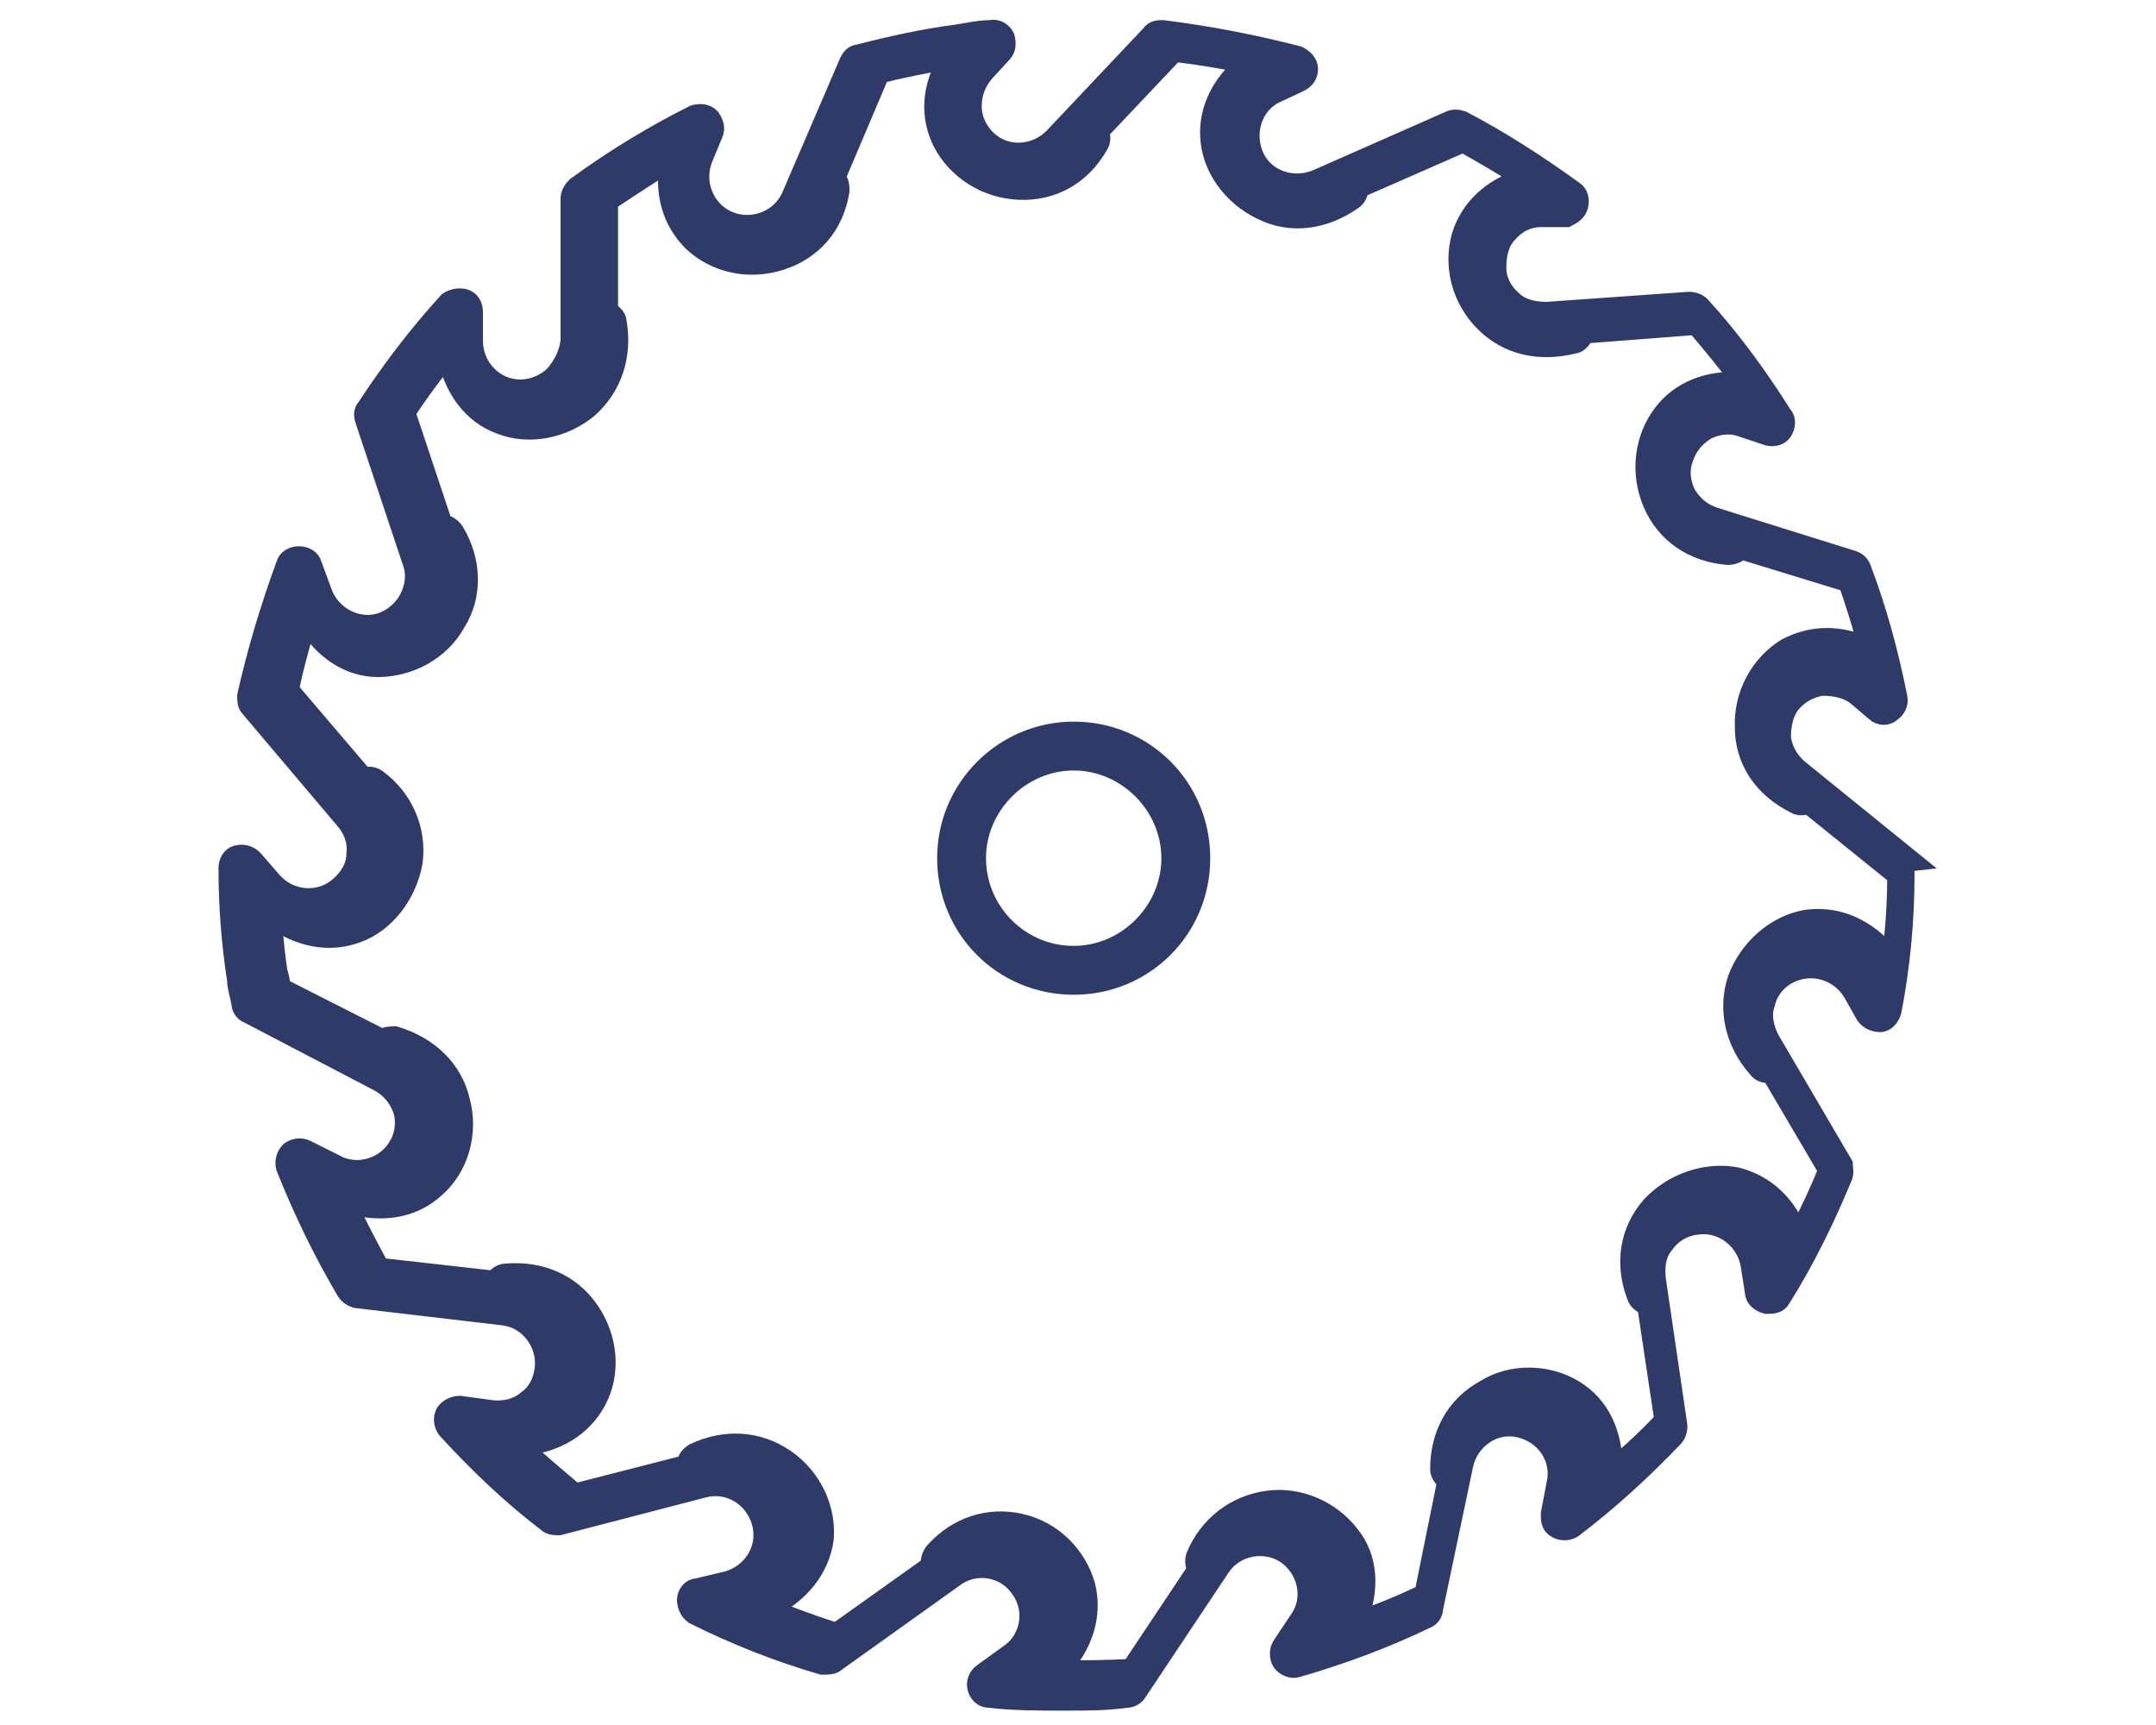 <?xml version="1.0" encoding="UTF-8"?>
<svg id="Layer_1" xmlns="http://www.w3.org/2000/svg" version="1.1" viewBox="0 0 150 120">
  <!-- Generator: Adobe Illustrator 29.3.1, SVG Export Plug-In . SVG Version: 2.1.0 Build 151)  -->
  <defs>
    <style>
      .st0 {
        fill: #2e3b69;
        stroke: #2e3b69;
        stroke-miterlimit: 10;
        stroke-width: 1.4px;
      }
    </style>
  </defs>
  <path class="st0" d="M133,59.9l-7.9-6.4c-.7-.6-1.1-1.4-1.2-2.2,0-.9.2-1.8.7-2.4.6-.7,1.4-1.1,2.2-1.2.9,0,1.8.2,2.4.7l1.3,1.1c.3.3.8.3,1.1,0,.3-.2.5-.6.4-1-.6-3-1.4-6-2.5-8.9-.1-.3-.3-.5-.6-.6l-9.6-3c-.9-.3-1.5-.8-2-1.6-.4-.8-.5-1.7-.2-2.5.3-.9.8-1.5,1.6-2,.8-.4,1.7-.5,2.5-.2l1.8.6c.4.1.8,0,1-.3.2-.3.3-.8,0-1.1-1.7-2.7-3.6-5.3-5.7-7.6-.2-.2-.5-.3-.8-.3l-9.9.7c-.9,0-1.8-.2-2.4-.8-.7-.6-1.1-1.4-1.1-2.3,0-.9.2-1.8.8-2.4.6-.7,1.4-1.1,2.3-1.1h1.8c.4-.2.7-.4.8-.8.1-.4,0-.8-.3-1-2.5-1.8-5.1-3.5-7.8-4.9-.3-.1-.6-.1-.8,0l-9.3,4.1c-1.7.7-3.7,0-4.4-1.7-.7-1.7,0-3.7,1.7-4.4l1.5-.7c.4-.2.6-.5.6-.9,0-.4-.3-.7-.7-.9-3.1-.8-6.2-1.4-9.4-1.8-.3,0-.6,0-.8.3l-6.8,7.2c-1.3,1.3-3.4,1.4-4.7.1-.6-.6-1-1.4-1-2.3,0-.9.3-1.7.9-2.4l1.2-1.3c.3-.3.3-.7.2-1.1-.2-.4-.6-.6-1-.5-.8,0-1.6.2-2.3.3-2.3.3-4.6.8-6.9,1.4-.3,0-.5.3-.6.5l-4,9.3c-.7,1.7-2.7,2.5-4.4,1.8-1.7-.7-2.5-2.7-1.8-4.4l.7-1.7c.2-.4,0-.8-.2-1.1-.3-.3-.7-.3-1.1-.2-2.8,1.4-5.6,3.1-8.2,5-.2.2-.4.5-.4.8v9.9c-.1.9-.5,1.7-1.1,2.4-.6.6-1.5,1-2.4,1-1.8,0-3.3-1.5-3.3-3.4v-2c0-.4-.2-.8-.6-.9-.4-.1-.8,0-1.1.2-2.1,2.3-4,4.8-5.7,7.4-.2.2-.2.5-.1.8l3.3,9.9c.3.8.2,1.7-.2,2.5-.4.8-1.1,1.4-1.9,1.7-1.7.6-3.6-.4-4.2-2.1l-.7-1.9c-.1-.4-.5-.6-.9-.6,0,0,0,0,0,0-.4,0-.8.2-.9.6-1.1,3-2,6-2.7,9.1,0,.3,0,.6.2.8l6.6,7.8c.6.7.9,1.5.8,2.4,0,.9-.5,1.7-1.2,2.3-1.4,1.2-3.5,1-4.7-.4l-1.3-1.5c-.3-.3-.7-.4-1.1-.3-.4.1-.6.5-.6.9,0,2.6.2,5.2.6,7.8,0,.5.2,1,.3,1.6,0,.3.2.6.5.7l9,4.7c.8.4,1.4,1.1,1.7,1.9.3.8.2,1.8-.2,2.5-.8,1.6-2.9,2.3-4.5,1.4l-2-1c-.4-.2-.8-.1-1.1.1-.3.3-.4.7-.3,1.1,1.2,3,2.6,5.9,4.2,8.6.2.3.4.4.7.5l10.2,1.2c1.8.2,3.1,1.9,2.9,3.7-.1.9-.5,1.7-1.2,2.2-.7.6-1.6.8-2.5.7l-2.2-.3c-.4,0-.8.2-1,.5-.2.4-.1.8.1,1.1,2.2,2.4,4.5,4.6,7,6.5.2.2.5.2.8.2l10-2.6c1.8-.5,3.6.6,4.1,2.4.5,1.8-.6,3.6-2.4,4.1l-2.1.5c-.4,0-.7.4-.7.8,0,.4.2.8.5,1,2.8,1.4,5.8,2.6,8.9,3.5.3,0,.6,0,.8-.1l8.4-6c1.5-1.1,3.6-.7,4.6.8,1.1,1.5.7,3.6-.8,4.6l-1.8,1.3c-.3.2-.5.6-.4,1,.1.4.4.7.8.7,1.7.2,3.4.2,5.2.2s2.9,0,4.4-.2c.3,0,.6-.2.7-.4l5.8-8.7c1-1.5,3.1-1.9,4.6-.9.7.5,1.2,1.2,1.4,2.1.2.9,0,1.8-.5,2.5l-1.2,1.8c-.2.3-.2.8,0,1.1.2.3.7.5,1,.4,3.1-.9,6.1-2,9-3.4.3-.1.5-.4.5-.7l2.1-10c.2-.9.7-1.6,1.4-2.1.7-.5,1.6-.7,2.5-.5,1.8.4,3,2.1,2.6,3.9l-.4,2.1c0,.4,0,.8.4,1,.3.2.8.2,1.1,0,2.5-1.9,4.8-4,7-6.3.2-.2.3-.5.3-.8l-1.5-10.2c-.1-.9,0-1.8.6-2.5.5-.7,1.3-1.2,2.2-1.3,1.8-.3,3.5,1,3.8,2.8l.3,1.9c0,.4.4.7.8.8.4,0,.8,0,1-.4,1.7-2.7,3.1-5.6,4.3-8.5.1-.3,0-.6,0-.8l-5.1-8.7c-.4-.8-.6-1.7-.3-2.5.2-.9.8-1.6,1.5-2,1.6-.9,3.6-.4,4.6,1.2l.9,1.6c.2.3.6.5,1,.5.4,0,.7-.4.8-.8.6-3.1.9-6.3.9-9.5,0-.3-.1-.6-.4-.8ZM131.1,66.1c-1.6-1.7-3.5-2.4-5.5-2.1-2.1.4-3.9,2-4.7,4.1-.7,2.1-.2,4.4,1.4,6.2.2.3.6.4.9.3l4,6.8c-.6,1.5-1.3,3-2.1,4.5-.8-2.1-2.3-3.5-4.3-4-2.1-.4-4.4.4-5.9,2-1.5,1.7-1.9,4-1,6.3.1.3.4.5.7.6l1.2,8c-1.1,1.2-2.3,2.3-3.6,3.4,0-2.5-.9-4.4-2.7-5.5-1.8-1.1-4.3-1.2-6.2,0-2,1.1-3.1,3.1-3.1,5.5,0,.3.2.6.5.8l-1.6,7.9c-1.5.7-3.1,1.4-4.7,1.9.9-2.2.8-4.4-.5-6-1.3-1.7-3.5-2.7-5.7-2.4-2.2.3-4.1,1.7-5,3.9-.1.3,0,.7.1.9l-4.6,6.9c-1.7.1-3.3.1-5,.1,1.7-1.8,2.3-3.9,1.8-5.9-.6-2.1-2.3-3.8-4.5-4.3-2.2-.5-4.4.2-6,2-.2.3-.3.6-.2.9l-6.6,4.7c-1.6-.5-3.2-1.1-4.7-1.7,2.2-1.1,3.5-2.8,3.8-4.8.2-2.1-.8-4.3-2.7-5.6-1.9-1.3-4.2-1.4-6.3-.4-.3.2-.5.4-.5.8l-7.8,2c-1.3-1.1-2.6-2.2-3.8-3.3,2.4-.2,4.3-1.3,5.3-3.2,1-1.9.8-4.3-.5-6.2-1.3-1.9-3.4-2.8-5.8-2.6-.3,0-.6.2-.8.5l-8-.9c-.8-1.5-1.6-3-2.3-4.5,2.4.7,4.6.4,6.2-1.1,1.6-1.4,2.3-3.8,1.7-6-.5-2.2-2.2-3.8-4.5-4.5-.3,0-.7,0-.9.2l-7.1-3.6c0-.4-.1-.8-.2-1.1-.2-1.3-.3-2.5-.4-3.8,1.9,1.4,4,1.8,5.9,1.1,2-.7,3.5-2.7,3.9-4.9.3-2.2-.6-4.4-2.5-5.8-.3-.2-.6-.2-.9-.1l-5.2-6.1c.3-1.6.8-3.2,1.2-4.8,1.2,2,3,3.2,5,3.2,2.1,0,4.3-1.1,5.4-3.1,1.2-1.9,1.1-4.3-.1-6.3-.2-.3-.5-.5-.8-.5l-2.6-7.8c.9-1.4,1.9-2.7,2.9-4,.5,2.4,1.8,4.1,3.7,4.8,2,.8,4.4.3,6.1-1.1,1.7-1.5,2.4-3.7,2-6,0-.3-.3-.6-.6-.7v-7.7c1.5-1,2.9-1.9,4.3-2.8-.4,2.3.2,4.2,1.6,5.6,1.6,1.5,3.9,2,6.1,1.3,2.2-.7,3.7-2.4,4.1-4.8,0-.3,0-.7-.3-.9l3.1-7.3c1.6-.4,3.2-.7,4.8-1-1.2,2-1.3,4-.4,5.8,1,1.9,3,3.2,5.3,3.3,2.3.1,4.3-1,5.5-3.1.2-.3.2-.7,0-.9l5.3-5.6c1.7.2,3.4.5,5,.8-1.7,1.4-2.6,3.2-2.5,5.1.1,2.1,1.5,4.1,3.6,5.1,2,1,4.3.7,6.3-.7.3-.2.4-.5.4-.8l7.3-3.2c1.4.8,2.8,1.6,4.2,2.5-2.2.7-3.7,2.1-4.3,4-.6,2.1,0,4.4,1.6,6,1.6,1.6,3.8,2.1,6.2,1.5.3,0,.6-.4.7-.7l7.8-.6c1.1,1.3,2.2,2.6,3.2,4-2.3-.2-4.3.6-5.5,2.2-1.3,1.7-1.6,4.1-.7,6.2.9,2.1,2.8,3.4,5.2,3.6.3,0,.7-.1.9-.4l7.5,2.3c.5,1.5,1,3,1.4,4.6-2-1-4-.9-5.7,0-1.8,1.1-3,3.2-2.9,5.5,0,2.3,1.3,4.2,3.5,5.3.3.2.7.1.9,0l6.2,5c0,1.7-.1,3.4-.3,5.1Z"/>
  <path class="st0" d="M74.7,50.9c-4.8,0-8.8,3.9-8.8,8.8s3.9,8.8,8.8,8.8,8.8-3.9,8.8-8.8-3.9-8.8-8.8-8.8ZM74.7,66.5c-3.8,0-6.8-3.1-6.8-6.8s3.1-6.8,6.8-6.8,6.8,3.1,6.8,6.8-3.1,6.8-6.8,6.8Z"/>
</svg>